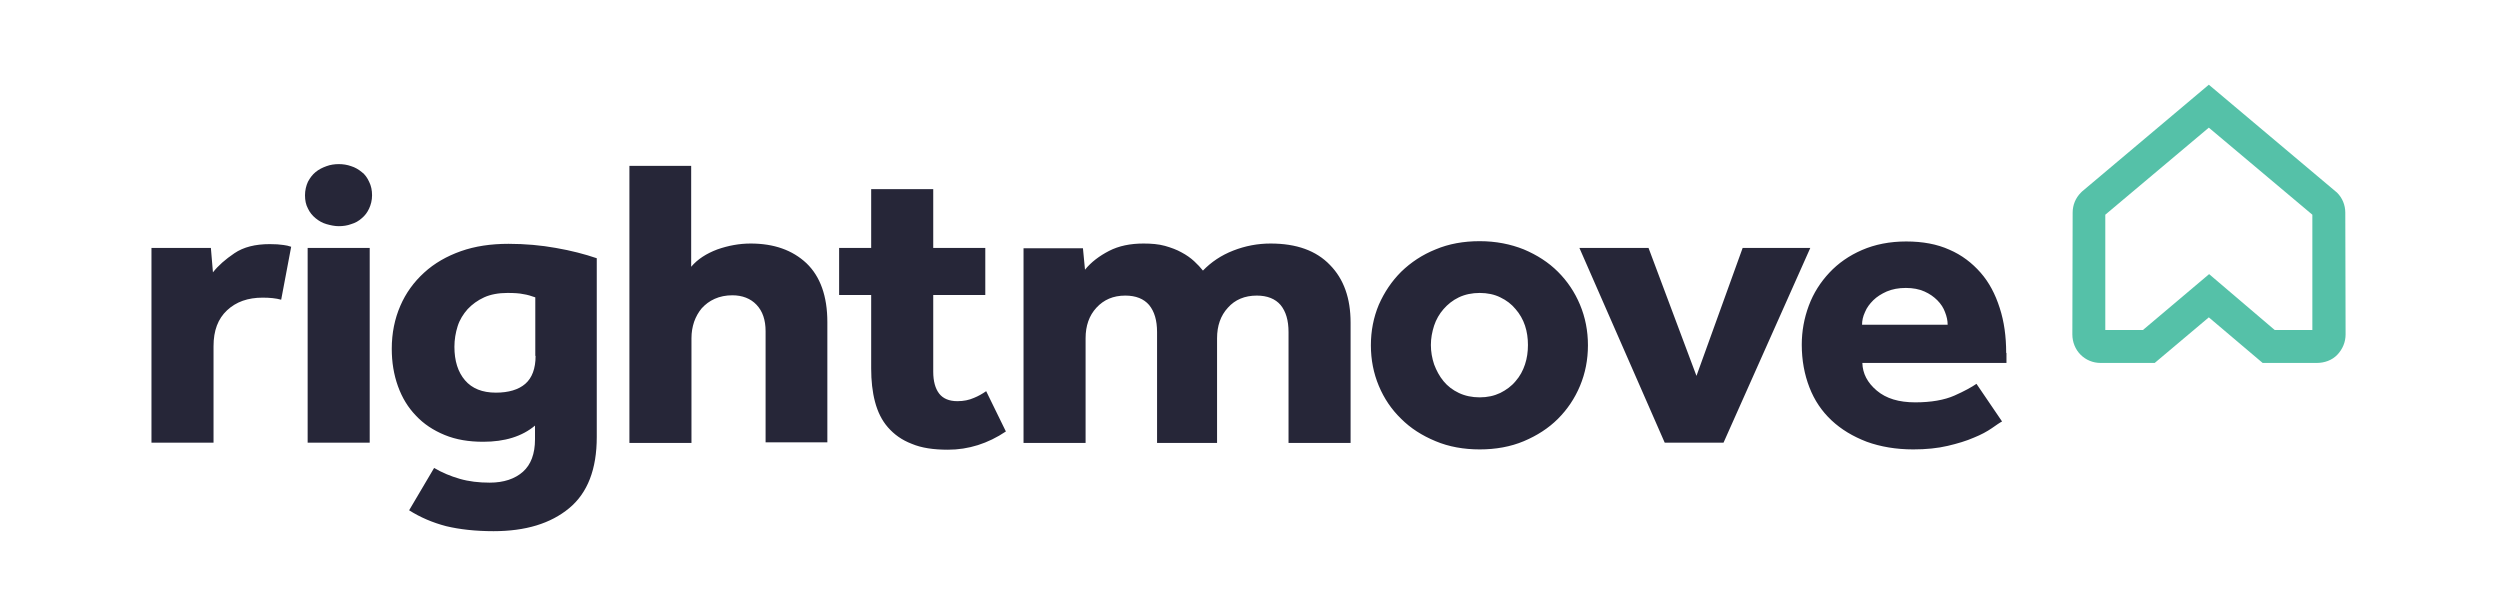 <?xml version="1.0" encoding="UTF-8" standalone="no"?>
<!DOCTYPE svg PUBLIC "-//W3C//DTD SVG 1.1//EN" "http://www.w3.org/Graphics/SVG/1.1/DTD/svg11.dtd">
<svg width="100%" height="100%" viewBox="0 0 850 208" version="1.1" xmlns="http://www.w3.org/2000/svg" xmlns:xlink="http://www.w3.org/1999/xlink" xml:space="preserve" xmlns:serif="http://www.serif.com/" style="fill-rule:evenodd;clip-rule:evenodd;stroke-linejoin:round;stroke-miterlimit:2;">
    <path d="M773.4,112.2L786.2,112.2L786.2,73L751,43.4L715.8,73L715.8,112.2L728.6,112.2L751.1,93.2L773.4,112.2ZM787.7,123.4L769.3,123.4L751,107.9L732.6,123.4L714.2,123.4C711.6,123.4 709.2,122.4 707.4,120.6C705.6,118.8 704.6,116.3 704.6,113.7L704.7,72.3C704.7,69.7 705.7,67.3 707.5,65.5L707.9,65.1L751,28.8L794.6,65.5C796.4,67.3 797.4,69.7 797.4,72.3L797.5,113.7C797.5,116.3 796.5,118.7 794.7,120.6C792.9,122.5 790.3,123.4 787.7,123.4" style="fill:rgb(85,193,168);fill-rule:nonzero;"/>
    <path d="M432,82.8C427.6,82.8 423.4,83.6 419.3,85.2C415.2,86.8 411.8,89.1 409,92C408.2,91 407.2,89.9 406,88.8C404.8,87.7 403.4,86.7 401.7,85.8C400.1,84.9 398.2,84.2 396.1,83.6C393.9,83 391.5,82.8 388.8,82.8C384.3,82.8 380.4,83.6 377.1,85.3C373.8,87 371,89.1 368.9,91.7L368.2,84.4L348,84.4L348,150.6L369.1,150.6L369.1,115C369.1,110.8 370.3,107.3 372.8,104.6C375.3,101.9 378.5,100.5 382.6,100.5C386.2,100.5 388.9,101.6 390.7,103.7C392.5,105.9 393.4,108.9 393.4,112.9L393.4,150.6L413.8,150.6L413.8,115C413.8,110.8 415,107.3 417.5,104.6C419.9,101.9 423.2,100.5 427.3,100.5C430.9,100.5 433.6,101.6 435.4,103.7C437.2,105.9 438.1,108.9 438.1,112.9L438.1,150.6L459.2,150.6L459.2,109.7C459.2,101.4 456.9,94.9 452.2,90.1C447.5,85.2 440.8,82.8 432,82.8M518.5,123.9C517.8,126 516.8,127.9 515.3,129.6C513.9,131.3 512.1,132.6 510.1,133.6C508,134.6 505.7,135.1 503.1,135.1C500.5,135.1 498.1,134.6 496,133.6C493.9,132.6 492.2,131.3 490.8,129.6C489.4,127.9 488.4,126 487.6,123.9C486.9,121.8 486.5,119.6 486.5,117.3C486.5,115 486.9,112.9 487.6,110.7C488.3,108.6 489.4,106.7 490.8,105.1C492.2,103.5 493.9,102.1 496,101.1C498.1,100.1 500.5,99.6 503.1,99.6C505.7,99.6 508.1,100.1 510.1,101.1C512.2,102.1 513.9,103.4 515.3,105.1C516.7,106.7 517.8,108.6 518.5,110.7C519.2,112.8 519.5,115 519.5,117.3C519.5,119.6 519.2,121.8 518.5,123.9M529.7,92.4C526.5,89.2 522.6,86.7 518.1,84.8C513.6,83 508.6,82 503.1,82C497.6,82 492.6,82.9 488.1,84.8C483.6,86.6 479.7,89.2 476.4,92.4C473.2,95.6 470.7,99.3 468.8,103.6C467,107.9 466.1,112.5 466.1,117.4C466.1,122.3 467,126.9 468.8,131.2C470.6,135.5 473.1,139.2 476.4,142.4C479.6,145.6 483.5,148.1 488.1,150C492.6,151.9 497.7,152.8 503.1,152.8C508.5,152.8 513.6,151.9 518.1,150C522.6,148.1 526.5,145.6 529.7,142.4C532.9,139.2 535.4,135.5 537.2,131.2C539,126.9 539.9,122.3 539.9,117.4C539.9,112.5 539,107.9 537.2,103.6C535.4,99.3 532.9,95.6 529.7,92.4M592.5,84.3L576.8,127.8L560.5,84.3L537,84.3L566,150.5L586,150.5L615.5,84.3L592.5,84.3ZM633.1,110.4C633.1,109 633.4,107.6 634.1,106.1C634.7,104.6 635.7,103.3 636.9,102.1C638.1,100.9 639.7,99.9 641.5,99.1C643.4,98.3 645.5,97.9 648,97.9C650.4,97.9 652.5,98.3 654.3,99.1C656.1,99.9 657.5,100.9 658.7,102.1C659.9,103.3 660.8,104.7 661.3,106.1C661.9,107.6 662.2,109 662.2,110.4L633.1,110.4ZM682.1,120C682.1,114.4 681.4,109.3 679.9,104.7C678.4,100 676.3,96 673.4,92.7C670.5,89.4 667,86.7 662.8,84.9C658.6,83 653.7,82.1 648.1,82.1C642.5,82.1 637.5,83.1 633.1,85C628.7,86.9 625,89.5 622,92.7C619,95.9 616.6,99.6 615,103.9C613.4,108.2 612.6,112.6 612.6,117.2C612.6,122.5 613.5,127.3 615.2,131.7C616.9,136.1 619.4,139.8 622.7,142.9C626,146 630,148.4 634.7,150.2C639.4,151.9 644.7,152.8 650.5,152.8C654.9,152.8 658.8,152.4 662.2,151.6C665.6,150.8 668.6,149.9 671.1,148.8C673.6,147.8 675.6,146.7 677.2,145.6C678.8,144.5 679.9,143.7 680.7,143.3L672,130.5C670.4,131.6 667.9,133 664.5,134.5C661.1,136 656.6,136.8 651.2,136.8C645.6,136.8 641.3,135.5 638.1,132.8C634.9,130.1 633.3,127 633.2,123.4L682.2,123.4L682.2,120L682.1,120ZM331.1,135.3C329.5,136 327.7,136.4 325.5,136.4C322.7,136.4 320.6,135.5 319.3,133.8C318,132.1 317.3,129.6 317.3,126.4L317.3,100.3L335,100.3L335,84.3L317.3,84.3L317.3,64.3L296.2,64.3L296.2,84.3L285.3,84.3L285.3,100.3L296.2,100.3L296.2,125.3C296.2,129.4 296.6,133.2 297.5,136.6C298.4,140 299.8,142.9 301.9,145.3C304,147.7 306.6,149.6 310,150.9C313.3,152.3 317.4,152.9 322.3,152.9C329.3,152.9 335.9,150.8 342,146.7L335.3,133C334,133.9 332.6,134.7 331.1,135.3M91.7,83C86.8,83 82.8,84 79.7,86.1C76.6,88.2 74.2,90.3 72.4,92.6L71.7,84.3L51.5,84.3L51.5,150.5L72.6,150.5L72.6,117.7C72.6,112.4 74.1,108.4 77.2,105.5C80.3,102.6 84.3,101.2 89.3,101.2C91.7,101.2 93.8,101.4 95.6,101.9L99,83.9C98.1,83.6 97.3,83.4 96.4,83.3C95.1,83.1 93.6,83 91.7,83M104.6,150.5L125.7,150.5L125.7,84.3L104.6,84.3L104.6,150.5ZM182.1,121C182.1,125.3 180.9,128.5 178.6,130.5C176.3,132.5 172.9,133.5 168.6,133.5C164,133.5 160.5,132.1 158.1,129.3C155.7,126.5 154.5,122.7 154.5,117.9C154.5,115.5 154.9,113.1 155.6,110.9C156.3,108.7 157.5,106.8 159,105.1C160.5,103.5 162.4,102.1 164.6,101.1C166.8,100.1 169.5,99.6 172.5,99.6C174.7,99.6 176.6,99.7 177.9,100C179.3,100.2 180.6,100.6 182,101.1L182,121L182.1,121ZM172.9,82.9C166.9,82.9 161.5,83.7 156.7,85.4C151.9,87.1 147.7,89.5 144.2,92.7C140.7,95.9 138,99.6 136.1,104C134.2,108.4 133.2,113.2 133.2,118.6C133.2,123.2 133.9,127.4 135.3,131.3C136.7,135.2 138.7,138.5 141.4,141.3C144,144.1 147.3,146.3 151.2,147.9C155.1,149.5 159.4,150.2 164.3,150.2C171.6,150.2 177.5,148.4 181.9,144.7L181.9,149.4C181.9,154.3 180.5,158 177.8,160.4C175.1,162.8 171.3,164.1 166.5,164.1C162.8,164.1 159.4,163.7 156.3,162.8C153.2,161.9 150.3,160.7 147.6,159.1L139.1,173.5C142.9,175.9 147.1,177.7 151.7,178.9C156.3,180 161.7,180.6 167.8,180.6C178.7,180.6 187.2,178 193.5,172.8C199.8,167.6 202.9,159.5 202.9,148.6L202.9,87.8C198.8,86.4 194.2,85.2 189,84.3C184,83.4 178.6,82.9 172.9,82.9M255.2,82.8C251.4,82.8 247.6,83.5 243.9,84.8C240.2,86.2 237.2,88.1 235,90.7L235,56.4L214,56.4L214,150.6L235.1,150.6L235.1,115C235.1,113 235.4,111.2 236,109.4C236.6,107.7 237.5,106.1 238.6,104.8C239.8,103.5 241.2,102.4 243,101.6C244.8,100.8 246.8,100.4 249,100.4C252.4,100.4 255.2,101.5 257.2,103.6C259.3,105.8 260.3,108.8 260.3,112.6L260.3,150.4L281.3,150.4L281.3,109.5C281.3,100.7 278.9,94 274.2,89.5C269.4,85 263.1,82.8 255.2,82.8M123,58.5C121.9,57.6 120.7,56.9 119.4,56.5C118,56 116.6,55.8 115.2,55.8C113.8,55.8 112.3,56 111,56.5C109.6,57 108.4,57.6 107.3,58.5C106.2,59.4 105.4,60.5 104.7,61.8C104.1,63.1 103.7,64.7 103.7,66.4C103.7,68.1 104,69.6 104.7,70.9C105.3,72.2 106.2,73.3 107.3,74.2C108.4,75.1 109.6,75.8 111,76.2C112.4,76.6 113.8,76.9 115.2,76.9C116.6,76.9 118.1,76.7 119.4,76.2C120.8,75.8 122,75.1 123,74.2C124.1,73.3 124.9,72.2 125.5,70.9C126.1,69.6 126.5,68.1 126.5,66.4C126.5,64.7 126.2,63.2 125.5,61.8C124.9,60.5 124.1,59.3 123,58.5" style="fill:rgb(38,38,56);fill-rule:nonzero;"/>
</svg>
